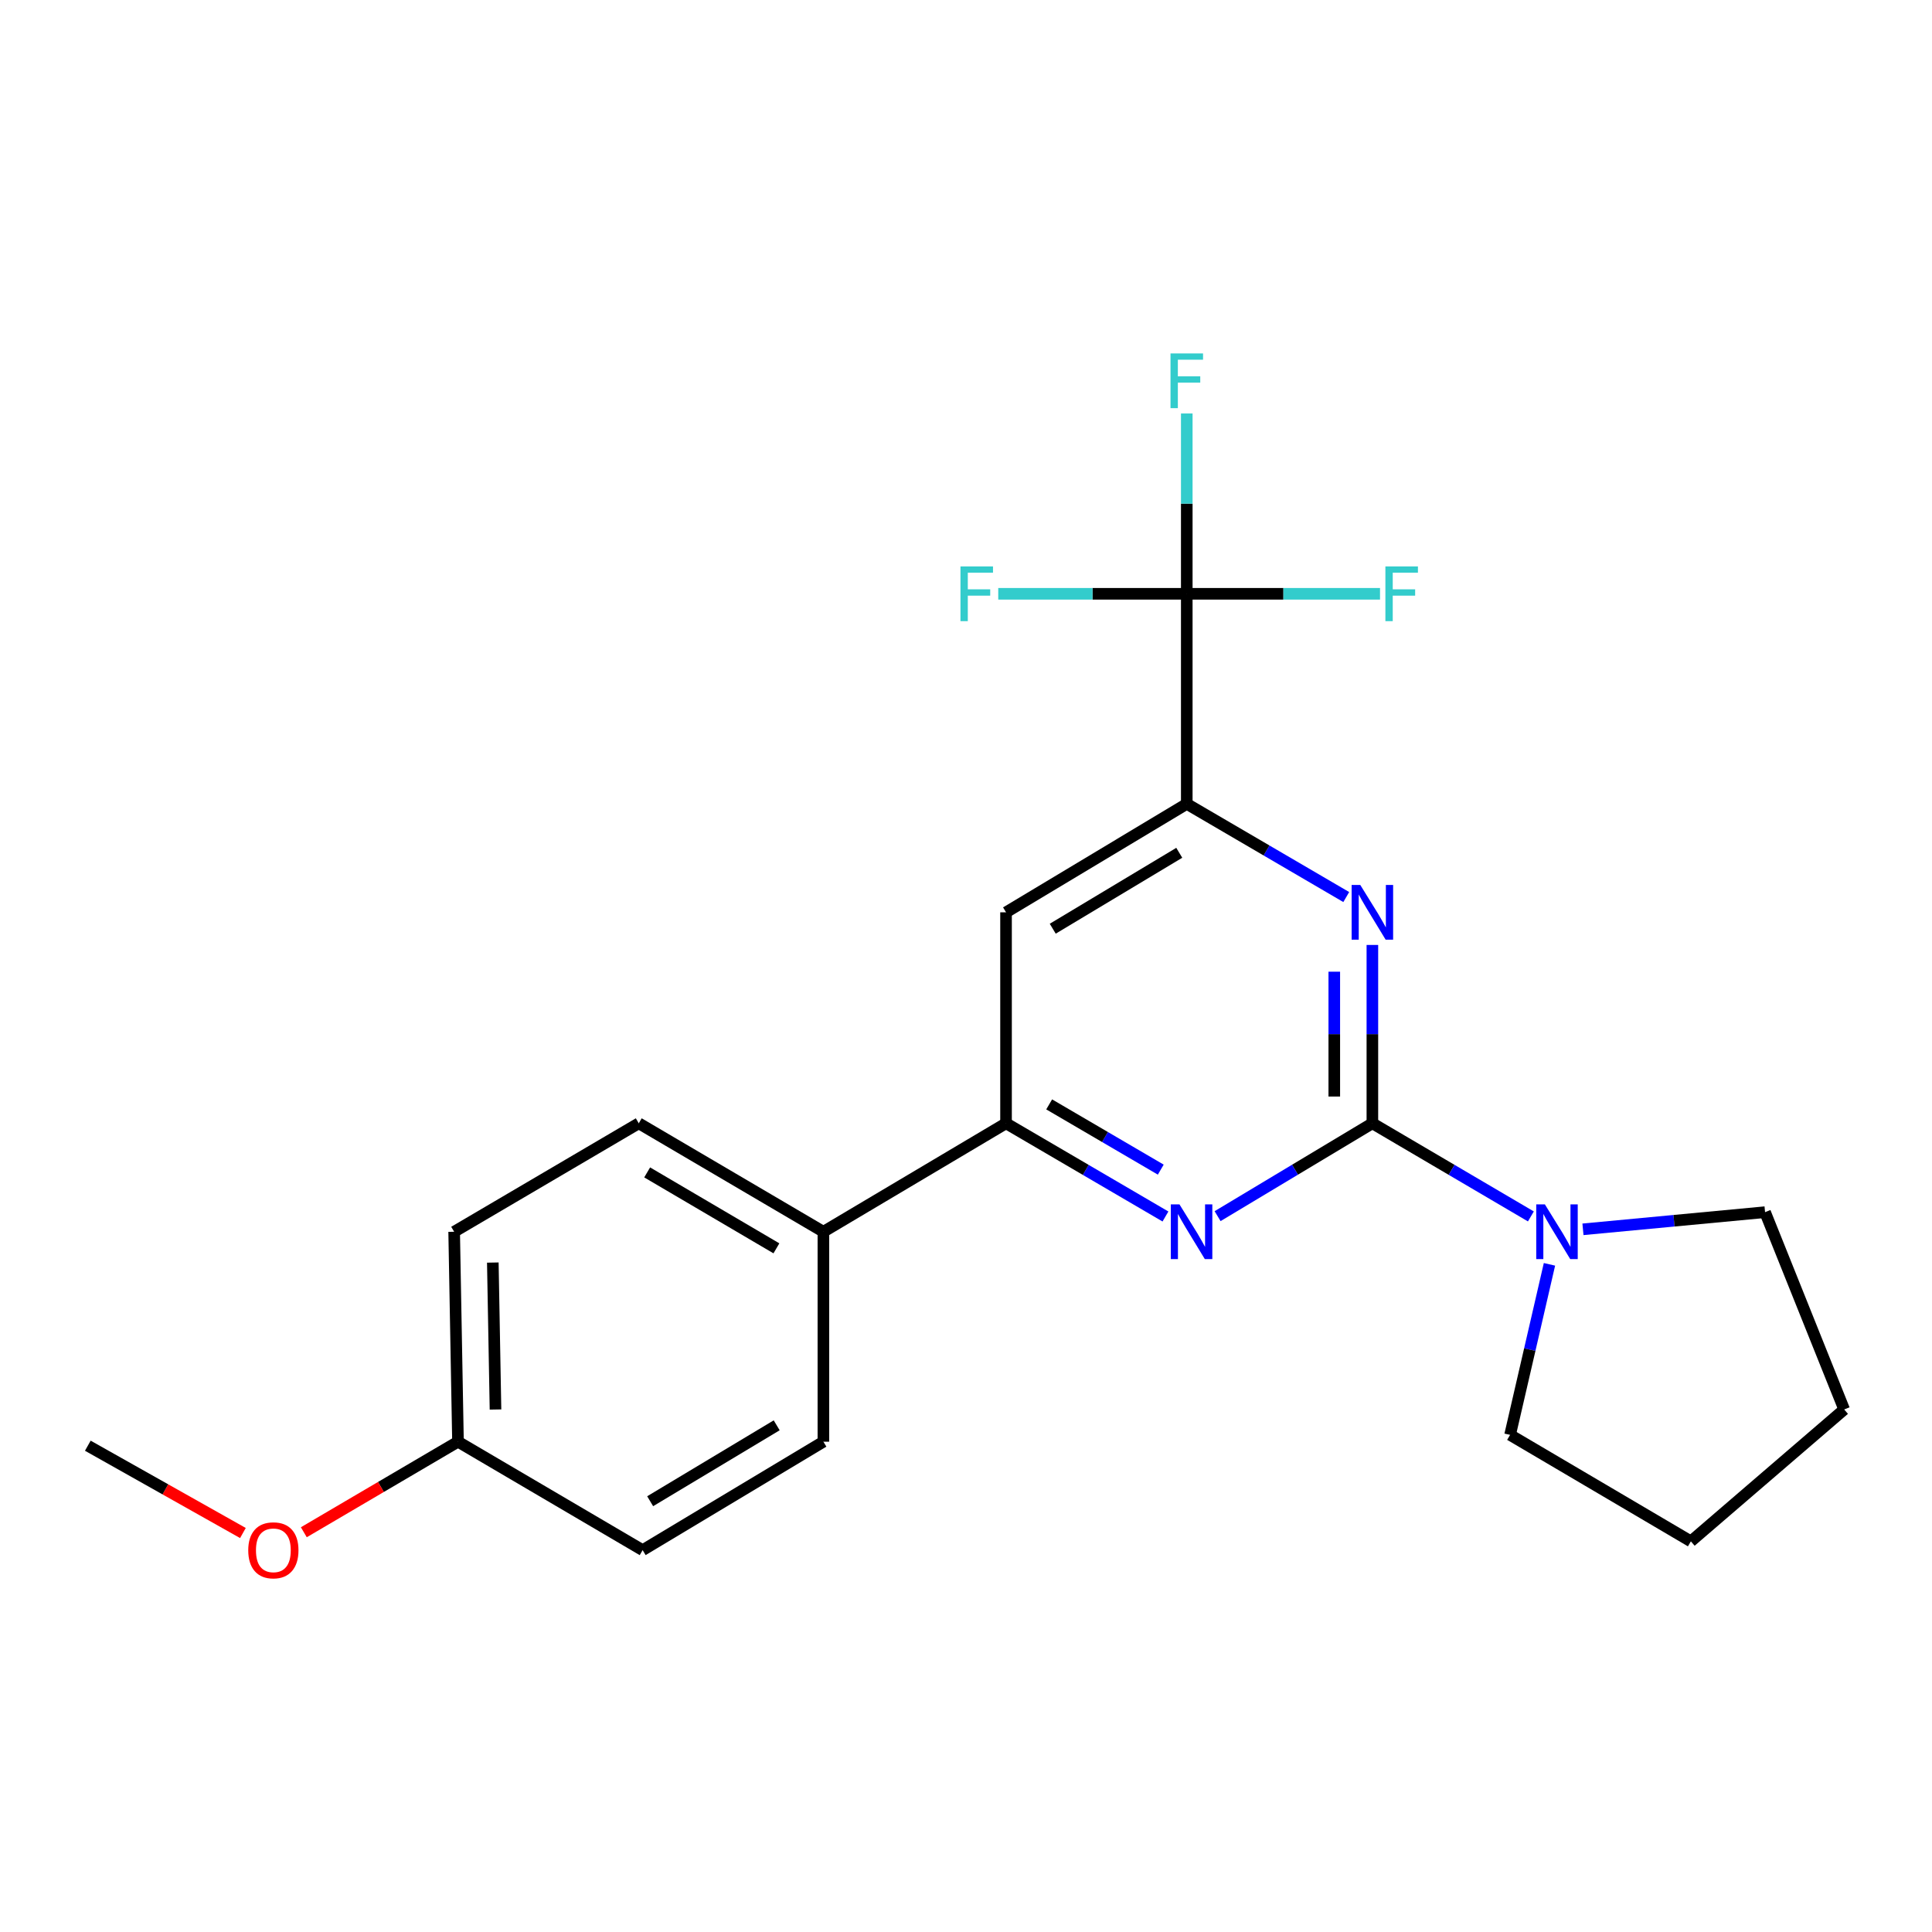 <?xml version='1.0' encoding='iso-8859-1'?>
<svg version='1.1' baseProfile='full'
              xmlns='http://www.w3.org/2000/svg'
                      xmlns:rdkit='http://www.rdkit.org/xml'
                      xmlns:xlink='http://www.w3.org/1999/xlink'
                  xml:space='preserve'
width='1000px' height='1000px' viewBox='0 0 1000 1000'>
<!-- END OF HEADER -->
<rect style='opacity:1.0;fill:#FFFFFF;stroke:none' width='1000' height='1000' x='0' y='0'> </rect>
<path class='bond-0' d='M 710.34,581.414 L 710.34,535.259' style='fill:none;fill-rule:evenodd;stroke:#000000;stroke-width:6px;stroke-linecap:butt;stroke-linejoin:miter;stroke-opacity:1' />
<path class='bond-0' d='M 710.34,535.259 L 710.34,489.104' style='fill:none;fill-rule:evenodd;stroke:#0000FF;stroke-width:6px;stroke-linecap:butt;stroke-linejoin:miter;stroke-opacity:1' />
<path class='bond-0' d='M 690.624,567.567 L 690.624,535.259' style='fill:none;fill-rule:evenodd;stroke:#000000;stroke-width:6px;stroke-linecap:butt;stroke-linejoin:miter;stroke-opacity:1' />
<path class='bond-0' d='M 690.624,535.259 L 690.624,502.95' style='fill:none;fill-rule:evenodd;stroke:#0000FF;stroke-width:6px;stroke-linecap:butt;stroke-linejoin:miter;stroke-opacity:1' />
<path class='bond-1' d='M 710.34,581.414 L 670.283,605.446' style='fill:none;fill-rule:evenodd;stroke:#000000;stroke-width:6px;stroke-linecap:butt;stroke-linejoin:miter;stroke-opacity:1' />
<path class='bond-1' d='M 670.283,605.446 L 630.226,629.478' style='fill:none;fill-rule:evenodd;stroke:#0000FF;stroke-width:6px;stroke-linecap:butt;stroke-linejoin:miter;stroke-opacity:1' />
<path class='bond-5' d='M 710.34,581.414 L 751.361,605.517' style='fill:none;fill-rule:evenodd;stroke:#000000;stroke-width:6px;stroke-linecap:butt;stroke-linejoin:miter;stroke-opacity:1' />
<path class='bond-5' d='M 751.361,605.517 L 792.382,629.62' style='fill:none;fill-rule:evenodd;stroke:#0000FF;stroke-width:6px;stroke-linecap:butt;stroke-linejoin:miter;stroke-opacity:1' />
<path class='bond-2' d='M 696.818,464.313 L 655.545,440.196' style='fill:none;fill-rule:evenodd;stroke:#0000FF;stroke-width:6px;stroke-linecap:butt;stroke-linejoin:miter;stroke-opacity:1' />
<path class='bond-2' d='M 655.545,440.196 L 614.272,416.08' style='fill:none;fill-rule:evenodd;stroke:#000000;stroke-width:6px;stroke-linecap:butt;stroke-linejoin:miter;stroke-opacity:1' />
<path class='bond-4' d='M 603.237,629.654 L 561.98,605.534' style='fill:none;fill-rule:evenodd;stroke:#0000FF;stroke-width:6px;stroke-linecap:butt;stroke-linejoin:miter;stroke-opacity:1' />
<path class='bond-4' d='M 561.98,605.534 L 520.723,581.414' style='fill:none;fill-rule:evenodd;stroke:#000000;stroke-width:6px;stroke-linecap:butt;stroke-linejoin:miter;stroke-opacity:1' />
<path class='bond-4' d='M 600.81,605.398 L 571.93,588.514' style='fill:none;fill-rule:evenodd;stroke:#0000FF;stroke-width:6px;stroke-linecap:butt;stroke-linejoin:miter;stroke-opacity:1' />
<path class='bond-4' d='M 571.93,588.514 L 543.05,571.63' style='fill:none;fill-rule:evenodd;stroke:#000000;stroke-width:6px;stroke-linecap:butt;stroke-linejoin:miter;stroke-opacity:1' />
<path class='bond-3' d='M 614.272,416.08 L 614.272,307.35' style='fill:none;fill-rule:evenodd;stroke:#000000;stroke-width:6px;stroke-linecap:butt;stroke-linejoin:miter;stroke-opacity:1' />
<path class='bond-23' d='M 614.272,416.08 L 520.723,472.214' style='fill:none;fill-rule:evenodd;stroke:#000000;stroke-width:6px;stroke-linecap:butt;stroke-linejoin:miter;stroke-opacity:1' />
<path class='bond-23' d='M 610.383,441.405 L 544.899,480.699' style='fill:none;fill-rule:evenodd;stroke:#000000;stroke-width:6px;stroke-linecap:butt;stroke-linejoin:miter;stroke-opacity:1' />
<path class='bond-8' d='M 614.272,307.35 L 565.481,307.35' style='fill:none;fill-rule:evenodd;stroke:#000000;stroke-width:6px;stroke-linecap:butt;stroke-linejoin:miter;stroke-opacity:1' />
<path class='bond-8' d='M 565.481,307.35 L 516.691,307.35' style='fill:none;fill-rule:evenodd;stroke:#33CCCC;stroke-width:6px;stroke-linecap:butt;stroke-linejoin:miter;stroke-opacity:1' />
<path class='bond-9' d='M 614.272,307.35 L 614.272,260.683' style='fill:none;fill-rule:evenodd;stroke:#000000;stroke-width:6px;stroke-linecap:butt;stroke-linejoin:miter;stroke-opacity:1' />
<path class='bond-9' d='M 614.272,260.683 L 614.272,214.015' style='fill:none;fill-rule:evenodd;stroke:#33CCCC;stroke-width:6px;stroke-linecap:butt;stroke-linejoin:miter;stroke-opacity:1' />
<path class='bond-10' d='M 614.272,307.35 L 664.285,307.35' style='fill:none;fill-rule:evenodd;stroke:#000000;stroke-width:6px;stroke-linecap:butt;stroke-linejoin:miter;stroke-opacity:1' />
<path class='bond-10' d='M 664.285,307.35 L 714.298,307.35' style='fill:none;fill-rule:evenodd;stroke:#33CCCC;stroke-width:6px;stroke-linecap:butt;stroke-linejoin:miter;stroke-opacity:1' />
<path class='bond-6' d='M 520.723,581.414 L 520.723,472.214' style='fill:none;fill-rule:evenodd;stroke:#000000;stroke-width:6px;stroke-linecap:butt;stroke-linejoin:miter;stroke-opacity:1' />
<path class='bond-7' d='M 520.723,581.414 L 426.188,637.559' style='fill:none;fill-rule:evenodd;stroke:#000000;stroke-width:6px;stroke-linecap:butt;stroke-linejoin:miter;stroke-opacity:1' />
<path class='bond-16' d='M 802.001,654.416 L 791.811,698.556' style='fill:none;fill-rule:evenodd;stroke:#0000FF;stroke-width:6px;stroke-linecap:butt;stroke-linejoin:miter;stroke-opacity:1' />
<path class='bond-16' d='M 791.811,698.556 L 781.621,742.696' style='fill:none;fill-rule:evenodd;stroke:#000000;stroke-width:6px;stroke-linecap:butt;stroke-linejoin:miter;stroke-opacity:1' />
<path class='bond-17' d='M 819.337,636.293 L 866.465,631.854' style='fill:none;fill-rule:evenodd;stroke:#0000FF;stroke-width:6px;stroke-linecap:butt;stroke-linejoin:miter;stroke-opacity:1' />
<path class='bond-17' d='M 866.465,631.854 L 913.593,627.416' style='fill:none;fill-rule:evenodd;stroke:#000000;stroke-width:6px;stroke-linecap:butt;stroke-linejoin:miter;stroke-opacity:1' />
<path class='bond-11' d='M 426.188,637.559 L 330.624,581.414' style='fill:none;fill-rule:evenodd;stroke:#000000;stroke-width:6px;stroke-linecap:butt;stroke-linejoin:miter;stroke-opacity:1' />
<path class='bond-11' d='M 401.867,646.136 L 334.972,606.834' style='fill:none;fill-rule:evenodd;stroke:#000000;stroke-width:6px;stroke-linecap:butt;stroke-linejoin:miter;stroke-opacity:1' />
<path class='bond-12' d='M 426.188,637.559 L 426.188,746.222' style='fill:none;fill-rule:evenodd;stroke:#000000;stroke-width:6px;stroke-linecap:butt;stroke-linejoin:miter;stroke-opacity:1' />
<path class='bond-15' d='M 330.624,581.414 L 235.071,637.559' style='fill:none;fill-rule:evenodd;stroke:#000000;stroke-width:6px;stroke-linecap:butt;stroke-linejoin:miter;stroke-opacity:1' />
<path class='bond-14' d='M 426.188,746.222 L 332.629,802.356' style='fill:none;fill-rule:evenodd;stroke:#000000;stroke-width:6px;stroke-linecap:butt;stroke-linejoin:miter;stroke-opacity:1' />
<path class='bond-14' d='M 402.011,737.737 L 336.52,777.03' style='fill:none;fill-rule:evenodd;stroke:#000000;stroke-width:6px;stroke-linecap:butt;stroke-linejoin:miter;stroke-opacity:1' />
<path class='bond-13' d='M 237.054,746.222 L 332.629,802.356' style='fill:none;fill-rule:evenodd;stroke:#000000;stroke-width:6px;stroke-linecap:butt;stroke-linejoin:miter;stroke-opacity:1' />
<path class='bond-18' d='M 237.054,746.222 L 197.157,769.657' style='fill:none;fill-rule:evenodd;stroke:#000000;stroke-width:6px;stroke-linecap:butt;stroke-linejoin:miter;stroke-opacity:1' />
<path class='bond-18' d='M 197.157,769.657 L 157.26,793.092' style='fill:none;fill-rule:evenodd;stroke:#FF0000;stroke-width:6px;stroke-linecap:butt;stroke-linejoin:miter;stroke-opacity:1' />
<path class='bond-24' d='M 237.054,746.222 L 235.071,637.559' style='fill:none;fill-rule:evenodd;stroke:#000000;stroke-width:6px;stroke-linecap:butt;stroke-linejoin:miter;stroke-opacity:1' />
<path class='bond-24' d='M 256.468,729.563 L 255.081,653.499' style='fill:none;fill-rule:evenodd;stroke:#000000;stroke-width:6px;stroke-linecap:butt;stroke-linejoin:miter;stroke-opacity:1' />
<path class='bond-21' d='M 781.621,742.696 L 875.192,797.8' style='fill:none;fill-rule:evenodd;stroke:#000000;stroke-width:6px;stroke-linecap:butt;stroke-linejoin:miter;stroke-opacity:1' />
<path class='bond-20' d='M 913.593,627.416 L 954.545,729.541' style='fill:none;fill-rule:evenodd;stroke:#000000;stroke-width:6px;stroke-linecap:butt;stroke-linejoin:miter;stroke-opacity:1' />
<path class='bond-19' d='M 125.734,793.486 L 85.594,770.889' style='fill:none;fill-rule:evenodd;stroke:#FF0000;stroke-width:6px;stroke-linecap:butt;stroke-linejoin:miter;stroke-opacity:1' />
<path class='bond-19' d='M 85.594,770.889 L 45.455,748.292' style='fill:none;fill-rule:evenodd;stroke:#000000;stroke-width:6px;stroke-linecap:butt;stroke-linejoin:miter;stroke-opacity:1' />
<path class='bond-22' d='M 954.545,729.541 L 875.192,797.8' style='fill:none;fill-rule:evenodd;stroke:#000000;stroke-width:6px;stroke-linecap:butt;stroke-linejoin:miter;stroke-opacity:1' />
<path  class='atom-1' d='M 704.08 458.054
L 713.36 473.054
Q 714.28 474.534, 715.76 477.214
Q 717.24 479.894, 717.32 480.054
L 717.32 458.054
L 721.08 458.054
L 721.08 486.374
L 717.2 486.374
L 707.24 469.974
Q 706.08 468.054, 704.84 465.854
Q 703.64 463.654, 703.28 462.974
L 703.28 486.374
L 699.6 486.374
L 699.6 458.054
L 704.08 458.054
' fill='#0000FF'/>
<path  class='atom-2' d='M 610.498 623.399
L 619.778 638.399
Q 620.698 639.879, 622.178 642.559
Q 623.658 645.239, 623.738 645.399
L 623.738 623.399
L 627.498 623.399
L 627.498 651.719
L 623.618 651.719
L 613.658 635.319
Q 612.498 633.399, 611.258 631.199
Q 610.058 628.999, 609.698 628.319
L 609.698 651.719
L 606.018 651.719
L 606.018 623.399
L 610.498 623.399
' fill='#0000FF'/>
<path  class='atom-6' d='M 799.633 623.399
L 808.913 638.399
Q 809.833 639.879, 811.313 642.559
Q 812.793 645.239, 812.873 645.399
L 812.873 623.399
L 816.633 623.399
L 816.633 651.719
L 812.753 651.719
L 802.793 635.319
Q 801.633 633.399, 800.393 631.199
Q 799.193 628.999, 798.833 628.319
L 798.833 651.719
L 795.153 651.719
L 795.153 623.399
L 799.633 623.399
' fill='#0000FF'/>
<path  class='atom-9' d='M 497.133 293.19
L 513.973 293.19
L 513.973 296.43
L 500.933 296.43
L 500.933 305.03
L 512.533 305.03
L 512.533 308.31
L 500.933 308.31
L 500.933 321.51
L 497.133 321.51
L 497.133 293.19
' fill='#33CCCC'/>
<path  class='atom-10' d='M 605.852 182.939
L 622.692 182.939
L 622.692 186.179
L 609.652 186.179
L 609.652 194.779
L 621.252 194.779
L 621.252 198.059
L 609.652 198.059
L 609.652 211.259
L 605.852 211.259
L 605.852 182.939
' fill='#33CCCC'/>
<path  class='atom-11' d='M 717.078 293.19
L 733.918 293.19
L 733.918 296.43
L 720.878 296.43
L 720.878 305.03
L 732.478 305.03
L 732.478 308.31
L 720.878 308.31
L 720.878 321.51
L 717.078 321.51
L 717.078 293.19
' fill='#33CCCC'/>
<path  class='atom-19' d='M 128.49 802.436
Q 128.49 795.636, 131.85 791.836
Q 135.21 788.036, 141.49 788.036
Q 147.77 788.036, 151.13 791.836
Q 154.49 795.636, 154.49 802.436
Q 154.49 809.316, 151.09 813.236
Q 147.69 817.116, 141.49 817.116
Q 135.25 817.116, 131.85 813.236
Q 128.49 809.356, 128.49 802.436
M 141.49 813.916
Q 145.81 813.916, 148.13 811.036
Q 150.49 808.116, 150.49 802.436
Q 150.49 796.876, 148.13 794.076
Q 145.81 791.236, 141.49 791.236
Q 137.17 791.236, 134.81 794.036
Q 132.49 796.836, 132.49 802.436
Q 132.49 808.156, 134.81 811.036
Q 137.17 813.916, 141.49 813.916
' fill='#FF0000'/>
</svg>
